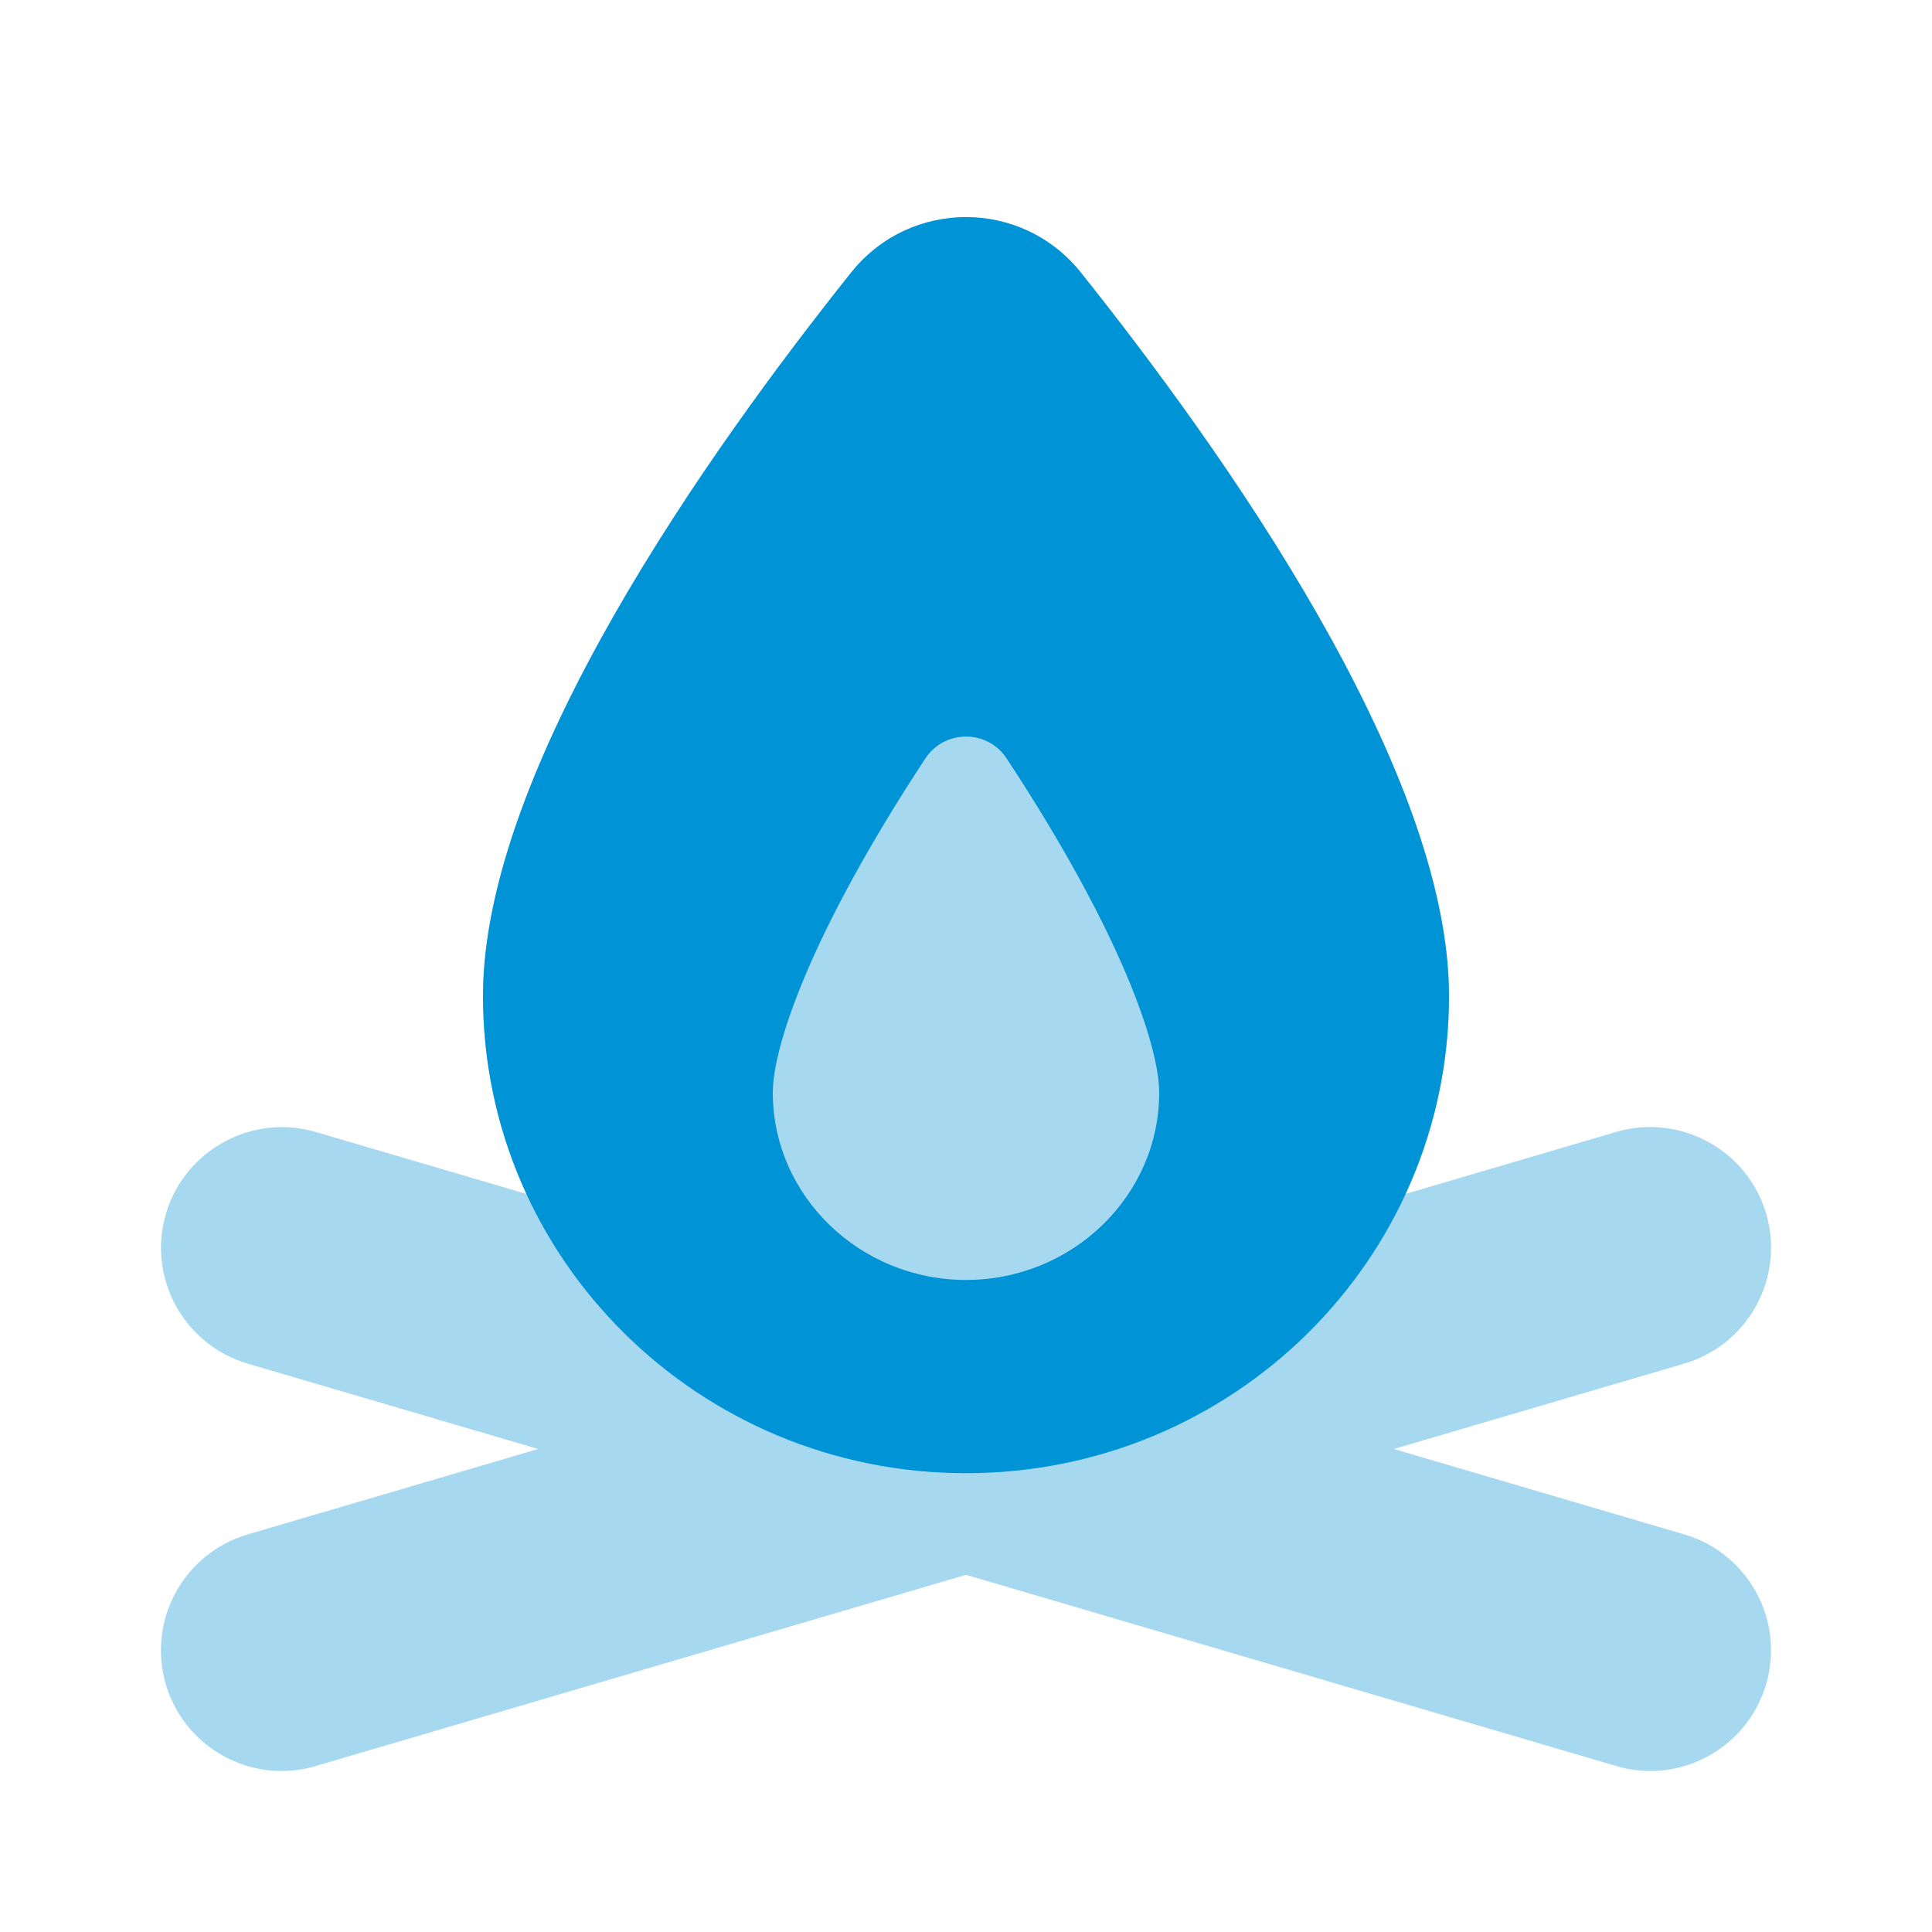<?xml version="1.0" encoding="UTF-8"?> <svg xmlns="http://www.w3.org/2000/svg" width="96" height="96" viewBox="0 0 96 96" fill="none"> <path d="M53.664 13.488C50.736 9.888 45.264 9.888 42.336 13.488C35.28 22.32 24 38.16 24 49.488C24 62.592 34.752 73.2 48 73.2C61.248 73.2 72 62.592 72 49.488C72 38.16 60.72 22.32 53.664 13.488ZM48 63.6C42.72 63.6 38.4 59.424 38.4 54.288C38.4 52.08 40.176 46.512 45.984 37.68C46.944 36.24 49.056 36.24 50.016 37.68C55.824 46.512 57.6 52.08 57.6 54.288C57.6 59.424 53.28 63.6 48 63.6Z" fill="#0093D5"></path> <path opacity="0.35" d="M53.664 13.488C50.736 9.888 45.264 9.888 42.336 13.488C35.28 22.32 24 38.16 24 49.488C24 62.592 34.752 73.2 48 73.2C61.248 73.2 72 62.592 72 49.488C72 38.16 60.72 22.32 53.664 13.488Z" fill="#0093D5"></path> <path opacity="0.35" d="M83.692 76.244L69.26 72L83.692 67.756C86.872 66.82 88.692 63.488 87.76 60.308C86.828 57.128 83.472 55.316 80.312 56.244L48 65.748L15.692 56.248C12.544 55.32 9.18 57.132 8.244 60.312C7.312 63.492 9.132 66.824 12.312 67.76L26.74 72L12.308 76.244C9.128 77.18 7.308 80.512 8.24 83.692C9.012 86.308 11.404 88 13.996 88C14.56 88 15.128 87.92 15.692 87.752L48 78.252L80.308 87.752C80.872 87.92 81.44 88 82.004 88C84.592 88 86.988 86.304 87.756 83.692C88.692 80.512 86.872 77.18 83.692 76.244Z" fill="#0093D5"></path> </svg> 